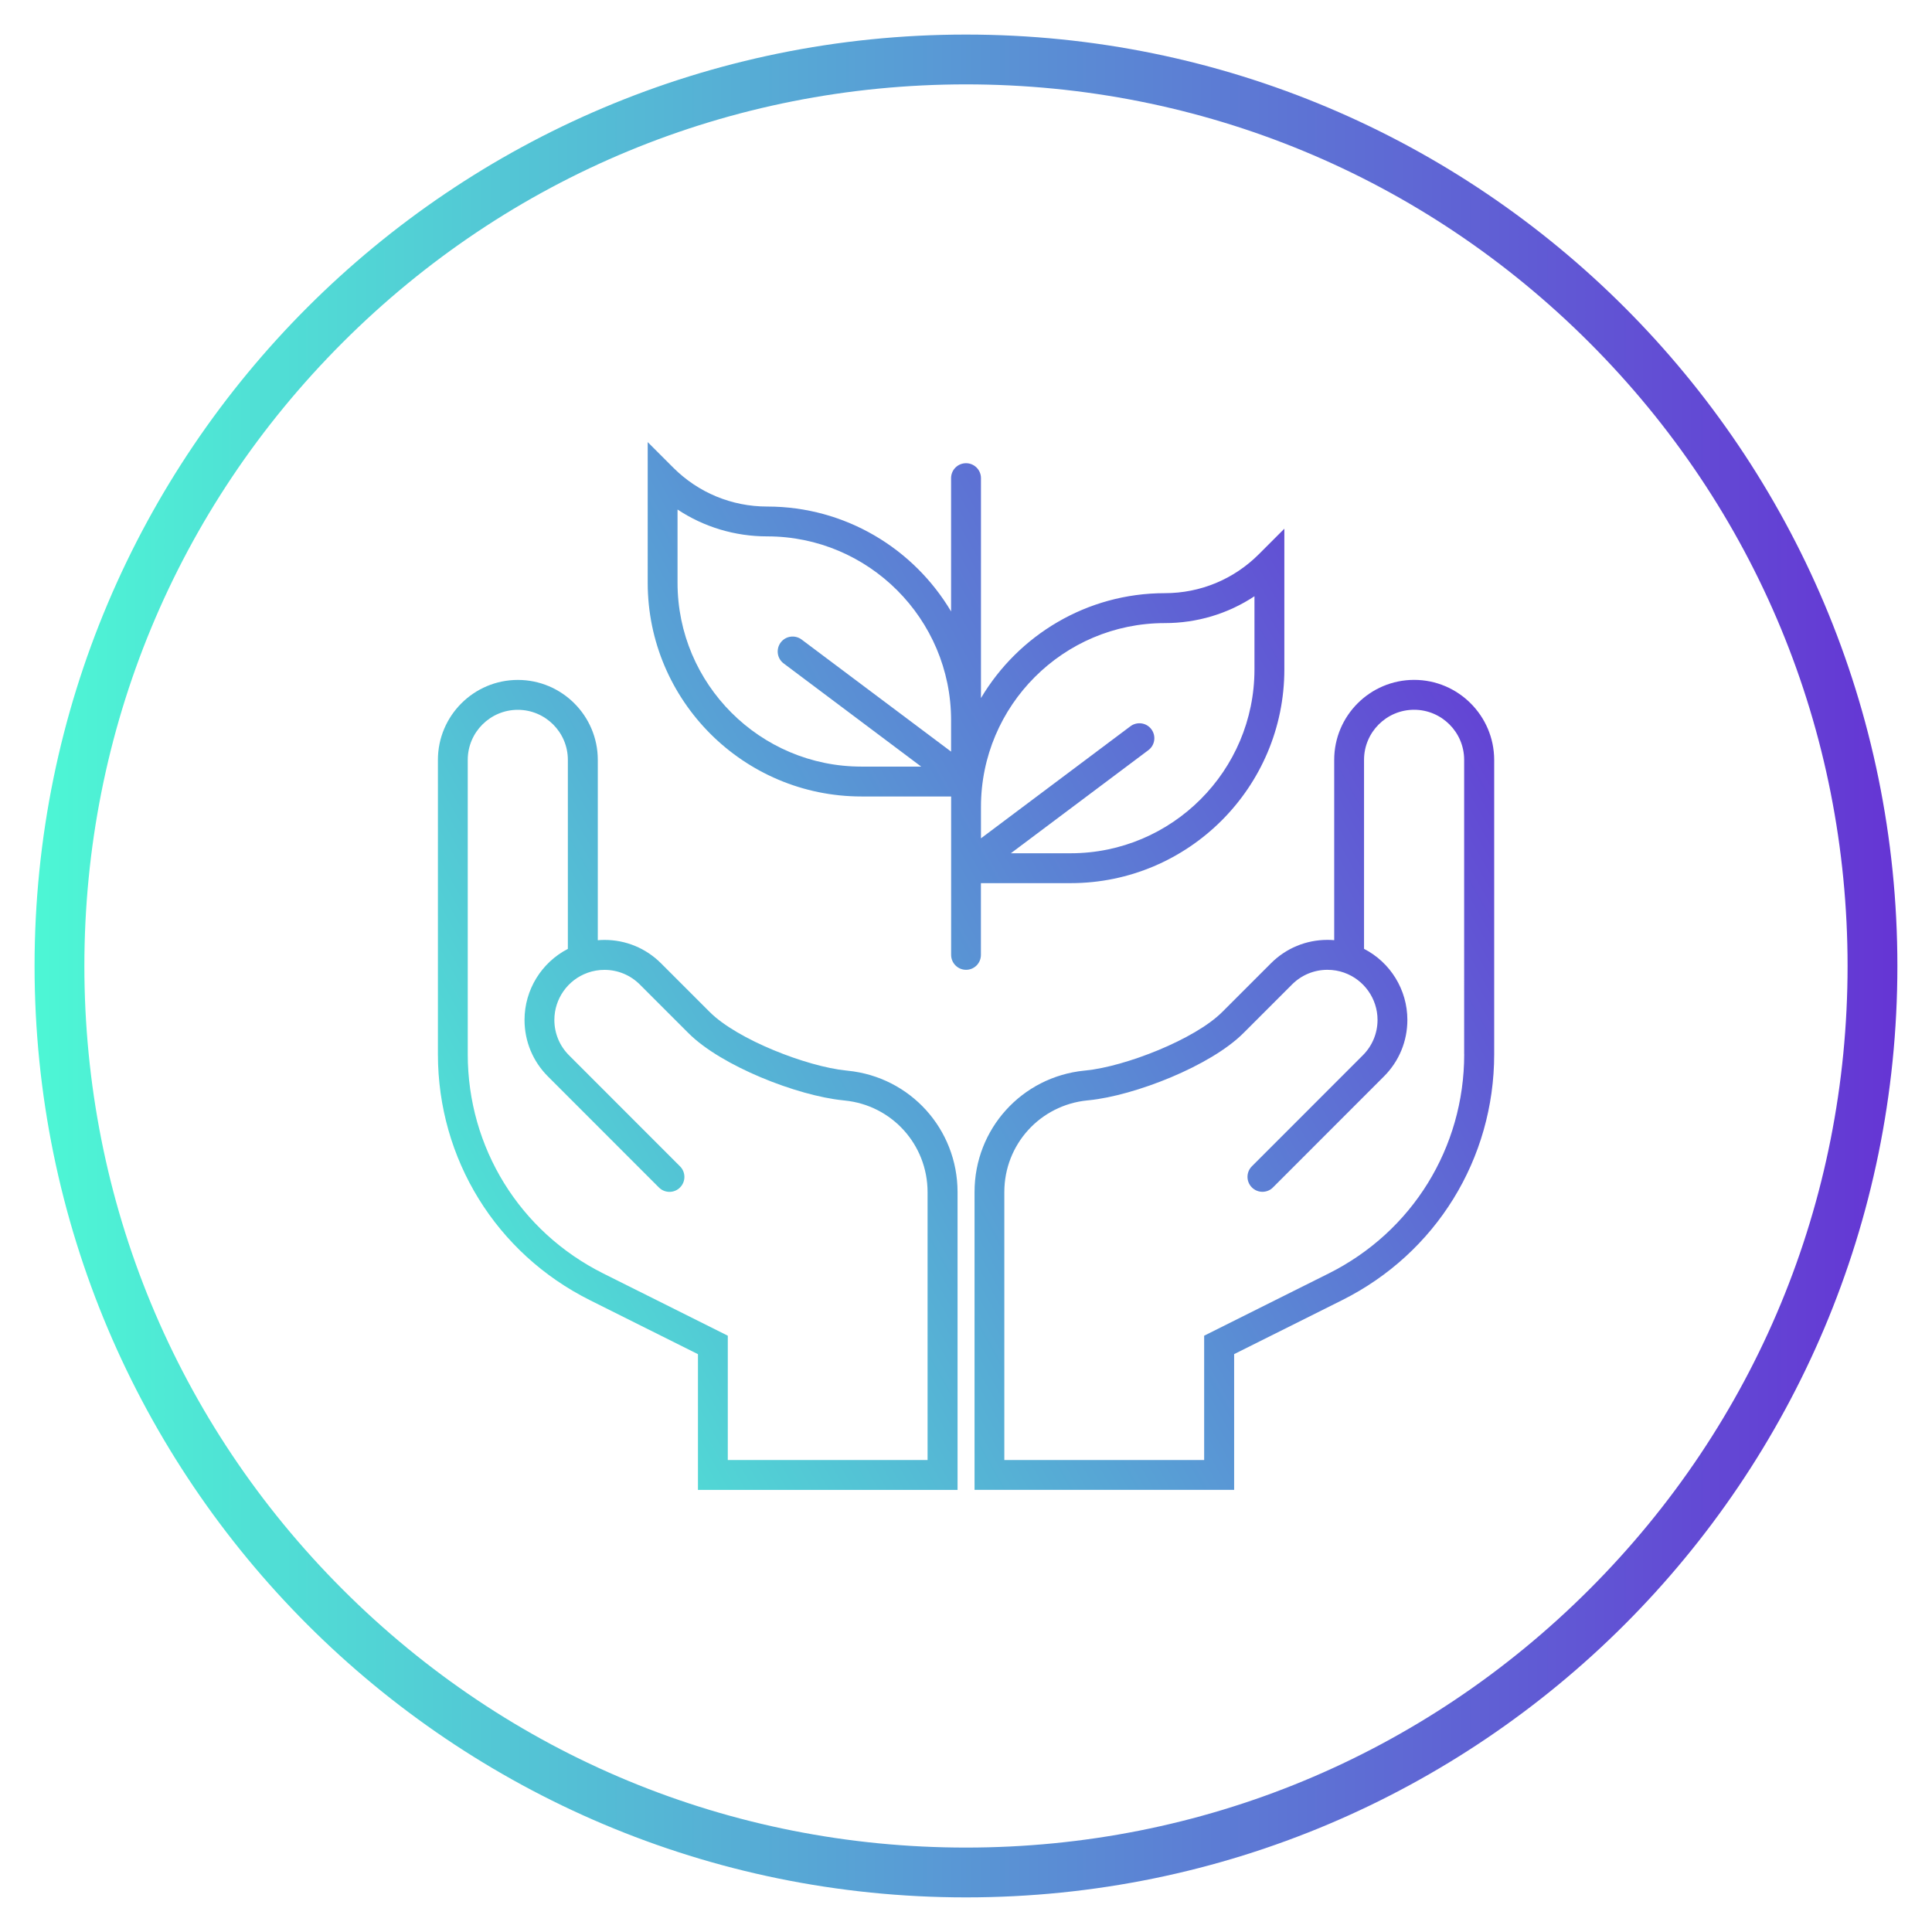 <?xml version="1.0" encoding="UTF-8"?>
<!-- Generator: Adobe Illustrator 27.4.1, SVG Export Plug-In . SVG Version: 6.00 Build 0)  -->
<svg xmlns="http://www.w3.org/2000/svg" xmlns:xlink="http://www.w3.org/1999/xlink" version="1.1" id="Calque_1" x="0px" y="0px" viewBox="0 0 387.89 387.89" style="enable-background:new 0 0 387.89 387.89;" xml:space="preserve">
<style type="text/css">
	.st0{fill:url(#SVGID_1_);}
	.st1{fill:url(#SVGID_00000158026537623096350020000015792402086260625595_);}
	.st2{fill:url(#SVGID_00000133495992144544381410000011679339546399350689_);}
	.st3{fill:#6535D4;}
	.st4{fill:none;stroke:#FF00FD;stroke-width:7;stroke-miterlimit:10;}
	.st5{fill:#023D2E;}
	.st6{fill:#AFAFAF;}
	.st7{fill:url(#SVGID_00000060710358897363464170000011511329601530003841_);}
	.st8{fill:#4DF7D5;}
	.st9{fill:url(#SVGID_00000069382370443401126310000016101394500032320909_);}
	.st10{fill:none;}
	.st11{fill:none;stroke:#000000;stroke-width:14;stroke-linecap:round;stroke-linejoin:round;stroke-miterlimit:3.484;}
	.st12{fill:url(#SVGID_00000018922849864513008740000013103860351423097744_);}
	.st13{fill:url(#SVGID_00000093176384014570477250000017627222985011180718_);}
	.st14{fill:none;stroke:#000000;stroke-width:6;stroke-linecap:round;stroke-linejoin:round;stroke-miterlimit:3.484;}
	.st15{fill:url(#SVGID_00000052106308935674886000000000292925060771441084_);}
	.st16{fill:url(#SVGID_00000057840643448947245990000016451019290940133523_);}
	.st17{fill:url(#SVGID_00000015318796224283236940000015837402783664377475_);}
	.st18{fill:url(#SVGID_00000073694015077057921310000002453440743221241784_);}
	.st19{fill:url(#SVGID_00000070824426361857050740000004290418535194137529_);}
	.st20{fill:none;stroke:#000000;stroke-width:6;stroke-linecap:round;stroke-linejoin:round;stroke-miterlimit:13.333;}
	.st21{fill:none;stroke:#000000;stroke-width:12.116;stroke-linejoin:round;stroke-miterlimit:13.333;}
	.st22{fill:url(#SVGID_00000177443972132456856410000007160585354591610276_);}
	.st23{fill:url(#SVGID_00000091725463143096275090000007939259104700164997_);}
	.st24{fill:url(#SVGID_00000131327563048595725440000002247087712838468738_);}
	.st25{fill:url(#SVGID_00000176740330260375100010000000347970383930069391_);}
	.st26{fill:url(#SVGID_00000064340995826753565660000016418529061420046236_);}
	.st27{fill:url(#SVGID_00000018937014886954581120000003593715719367681462_);}
	.st28{fill:url(#SVGID_00000020360244312144003980000012952551994955505831_);}
	.st29{fill:url(#SVGID_00000162311812209409885140000014532846411964453308_);}
	.st30{fill:url(#SVGID_00000078021855563179024720000009623152146697756333_);}
	.st31{fill:url(#SVGID_00000058558622319967879840000010129377190288130456_);}
	.st32{fill:url(#SVGID_00000110470310671026123930000018058017562734941611_);}
	.st33{fill:url(#SVGID_00000005984386842424816660000015865771840047224741_);}
	.st34{fill:url(#SVGID_00000006676433430843852480000000411224988212669316_);}
	.st35{fill:url(#SVGID_00000145058899670027990200000006302059947804384930_);}
	.st36{fill:url(#SVGID_00000044160736881715061830000008668236987547903649_);}
	.st37{fill:url(#SVGID_00000056388416722598767750000004628475402639805059_);}
	.st38{fill:url(#SVGID_00000145021286535153582930000008524684091140991904_);}
	.st39{fill:url(#SVGID_00000130619571427430013240000010623415308259250828_);}
	.st40{fill:url(#SVGID_00000131362662398859353050000016100630822755275964_);}
	.st41{fill:url(#SVGID_00000106865093508684493740000007733684589880272061_);}
	.st42{fill:url(#SVGID_00000034091930735976088490000008439654761543409058_);}
	.st43{fill:url(#SVGID_00000153683062297758767120000018151403307667438222_);}
	.st44{fill:url(#SVGID_00000056393518618841354270000004817571019267931041_);}
	.st45{fill:url(#SVGID_00000035514063771434928200000000328309647177498504_);}
	.st46{fill:url(#SVGID_00000077290543585275243740000009738741541476299702_);}
	.st47{fill:url(#SVGID_00000129185089335191702900000004787841064615446164_);}
	.st48{fill:url(#SVGID_00000158026259726348843940000005912800652137591979_);}
	.st49{fill:url(#SVGID_00000028326506572772153100000005357548587261720990_);}
	.st50{fill:url(#SVGID_00000180345834567526819350000004850488083212598427_);}
	.st51{fill:url(#SVGID_00000067211093139832051550000002500791683036963973_);}
	.st52{fill:url(#SVGID_00000079488122433228292840000012638567936057099658_);}
	.st53{fill:url(#SVGID_00000124844958842630488610000009705868821629212566_);}
	.st54{fill:url(#SVGID_00000074439637610279665130000011845783834659846535_);}
	.st55{fill:url(#SVGID_00000023281882634613721500000013764190590200974470_);}
	.st56{fill:url(#SVGID_00000106841611622921736600000012030455491310554515_);}
	.st57{fill:url(#SVGID_00000096738498422412251720000015789376198697846452_);}
	.st58{fill:url(#SVGID_00000024704227614103910880000017674238124049990333_);}
	.st59{fill:url(#SVGID_00000010270661289019809630000006824775475431369360_);}
	.st60{fill:url(#SVGID_00000096046154755345502110000010671274174165822104_);}
	.st61{fill:url(#SVGID_00000047741163008948053750000014697090962840507815_);}
	.st62{fill:url(#SVGID_00000126316627245404265220000003365215830608735666_);}
	.st63{fill:url(#SVGID_00000005981522243308539960000013743567467689079721_);}
	.st64{fill:url(#SVGID_00000137118935936437125590000004906621110144280208_);}
	.st65{fill:url(#SVGID_00000003799650246219221060000002407507875689101213_);}
	.st66{fill:url(#SVGID_00000163072507541793035220000002901146916856051613_);}
	.st67{fill:url(#SVGID_00000060020194849119040070000002599847424519250340_);}
	.st68{fill:url(#SVGID_00000183928375748932972920000018031970156065842096_);}
	.st69{fill:url(#SVGID_00000063618550055501356450000017657900992333153685_);}
	.st70{fill:url(#SVGID_00000127764666898972610480000012144018861619052447_);}
	.st71{fill:url(#SVGID_00000166668024740859730940000006720651563414986162_);}
	.st72{fill:url(#SVGID_00000025413016389043595510000017068253523691023494_);}
	.st73{fill:url(#SVGID_00000130641878637983317360000016255535264288331962_);}
	.st74{fill:url(#SVGID_00000167365775492538568110000007117312255231096978_);}
	.st75{fill:url(#SVGID_00000074405772484504184050000004535549599829435806_);}
	.st76{fill:url(#SVGID_00000169537487046471726090000006060784409050907300_);}
	.st77{fill:none;stroke:#000000;stroke-width:7;stroke-linecap:round;stroke-miterlimit:10;}
	.st78{fill:url(#SVGID_00000124847055872963427380000001904342454638184886_);}
	.st79{fill:url(#SVGID_00000029033582531179037280000013802906168424375697_);}
	.st80{fill:none;stroke:#FFFFFF;stroke-width:6;stroke-linecap:round;stroke-miterlimit:10;}
	.st81{fill:url(#SVGID_00000182522635612855588500000009042436481473488285_);}
	.st82{fill:url(#SVGID_00000110455811999215983500000014607492939728311976_);}
	.st83{fill:url(#SVGID_00000113319537796180794960000006056212049902165385_);}
	.st84{fill:url(#SVGID_00000149362891268342956360000005308720277085125295_);}
	.st85{fill:url(#SVGID_00000128476401583862274030000016878862189404795052_);}
	.st86{fill:url(#SVGID_00000000214041281403578680000014381666071756716214_);}
	.st87{fill:none;stroke:#000000;stroke-width:9;stroke-linecap:round;stroke-linejoin:round;stroke-miterlimit:13.333;}
	.st88{fill:url(#SVGID_00000169547383679861081330000012095508634197695894_);}
	.st89{fill:url(#SVGID_00000168103643366619083140000016527915608928320703_);}
	.st90{fill:url(#SVGID_00000099635514367465710400000013154026516575131556_);}
	.st91{fill:url(#SVGID_00000150069245287647634190000009926990510821411767_);}
	.st92{fill:url(#SVGID_00000089535490685681924790000004328960918020934017_);}
	.st93{fill:url(#SVGID_00000101801605708052471100000011280829310561051297_);}
	.st94{fill:url(#SVGID_00000000923650328550143410000005900463926451356850_);}
	.st95{fill:url(#SVGID_00000093887275425910335800000017065936315316647056_);}
</style>
<g>
	<linearGradient id="SVGID_1_" gradientUnits="userSpaceOnUse" x1="6.944" y1="193.944" x2="380.944" y2="193.944">
		<stop offset="0" style="stop-color:#4DF7D5"></stop>
		<stop offset="1" style="stop-color:#6535D4"></stop>
	</linearGradient>
	<path class="st0" d="M193.94,16.94c47.28,0,91.73,18.41,125.16,51.84s51.84,77.88,51.84,125.16s-18.41,91.73-51.84,125.16   s-77.88,51.84-125.16,51.84s-91.73-18.41-125.16-51.84s-51.84-77.88-51.84-125.16s18.41-91.73,51.84-125.16   S146.67,16.94,193.94,16.94 M193.94,6.94c-103.28,0-187,83.72-187,187s83.72,187,187,187s187-83.72,187-187   S297.22,6.94,193.94,6.94L193.94,6.94z"></path>
</g>
<g>
	<g>
		
			<linearGradient id="SVGID_00000178174069677320188970000001518788345253320864_" gradientUnits="userSpaceOnUse" x1="66.382" y1="262.776" x2="312.589" y2="123.75">
			<stop offset="0" style="stop-color:#4DF7D5"></stop>
			<stop offset="1" style="stop-color:#6535D4"></stop>
		</linearGradient>
		<path style="fill:url(#SVGID_00000178174069677320188970000001518788345253320864_);" d="M170.22,214.97l-0.34-0.04    c-7.87-0.79-21.84-6.2-27.39-11.75l-9.77-9.77c-3.03-3.03-7.06-4.7-11.35-4.7c-0.45,0-0.9,0.02-1.35,0.06v-36.21    c0-8.85-7.2-16.05-16.05-16.05s-16.05,7.2-16.05,16.05v59.1c0,21.04,11.69,39.97,30.52,49.38l21.69,10.84v27.25h52.12v-59.8    C192.24,226.7,182.77,216.23,170.22,214.97z M186.24,293.13h-40.12v-24.96l-25.01-12.5c-16.78-8.39-27.2-25.26-27.2-44.01v-59.1    c0-5.54,4.51-10.05,10.05-10.05s10.05,4.51,10.05,10.05v37.95c-5.28,2.72-8.7,8.21-8.7,14.26c0,4.29,1.67,8.32,4.7,11.35    l22.28,22.29c0.59,0.59,1.35,0.88,2.12,0.88c0.77,0,1.54-0.29,2.12-0.88c1.17-1.17,1.17-3.07,0-4.24l-22.28-22.29    c-1.9-1.9-2.95-4.42-2.95-7.11c0-4.25,2.69-8.05,6.69-9.47l0.02-0.01c1.07-0.38,2.2-0.57,3.35-0.57c2.68,0,5.21,1.05,7.11,2.95    l9.77,9.77c6.59,6.59,21.82,12.55,31.01,13.47l0.34,0.04c9.49,0.95,16.64,8.86,16.64,18.4V293.13z"></path>
	</g>
	<g>
		
			<linearGradient id="SVGID_00000038410814037360271470000015136109154488841402_" gradientUnits="userSpaceOnUse" x1="94.847" y1="313.186" x2="341.054" y2="174.161">
			<stop offset="0" style="stop-color:#4DF7D5"></stop>
			<stop offset="1" style="stop-color:#6535D4"></stop>
		</linearGradient>
		<path style="fill:url(#SVGID_00000038410814037360271470000015136109154488841402_);" d="M283.92,136.5    c-8.85,0-16.05,7.2-16.05,16.05v36.21c-0.45-0.04-0.9-0.06-1.35-0.06c-4.29,0-8.32,1.67-11.35,4.7l-9.77,9.77    c-5.54,5.54-19.51,10.96-27.4,11.75l-0.3,0.03c-12.57,1.26-22.04,11.74-22.04,24.37v59.8h52.12v-27.25l21.69-10.84    c18.82-9.41,30.52-28.34,30.52-49.38v-59.1C299.97,143.71,292.77,136.5,283.92,136.5z M293.97,211.66    c0,18.76-10.42,35.62-27.2,44.01l-25.01,12.5v24.96h-40.12v-53.8c0-9.54,7.16-17.45,16.66-18.4l0.3-0.03    c9.21-0.92,24.44-6.88,31.03-13.47l9.77-9.77c1.9-1.9,4.42-2.95,7.11-2.95c1.15,0,2.28,0.19,3.35,0.57l0.02,0.01    c4,1.42,6.69,5.23,6.69,9.47c0,2.68-1.05,5.21-2.95,7.11l-22.28,22.29c-1.17,1.17-1.17,3.07,0,4.24c0.59,0.59,1.35,0.88,2.12,0.88    c0.77,0,1.54-0.29,2.12-0.88l22.28-22.29c3.03-3.03,4.7-7.06,4.7-11.35c0-6.06-3.42-11.54-8.7-14.26v-37.95    c0-5.54,4.51-10.05,10.05-10.05s10.05,4.51,10.05,10.05V211.66z"></path>
	</g>
	<g>
		
			<linearGradient id="SVGID_00000150781373597488847240000016845321635491018626_" gradientUnits="userSpaceOnUse" x1="37.847" y1="212.242" x2="284.054" y2="73.216">
			<stop offset="0" style="stop-color:#4DF7D5"></stop>
			<stop offset="1" style="stop-color:#6535D4"></stop>
		</linearGradient>
		<path style="fill:url(#SVGID_00000150781373597488847240000016845321635491018626_);" d="M196.94,191.71v-14.4h18.01    c23.66,0,42.91-19.25,42.91-42.91v-28.25l-5.12,5.12c-5.04,5.04-11.75,7.82-18.88,7.82c-15.68,0-29.42,8.46-36.91,21.06V96    c0-1.66-1.34-3-3-3s-3,1.34-3,3v26.76c-7.48-12.59-21.22-21.06-36.91-21.06c-7.13,0-13.84-2.78-18.88-7.82l-5.12-5.12V117    c0,23.66,19.25,42.91,42.91,42.91h18.01v2.1v12.3v3v14.4c0,1.66,1.34,3,3,3S196.94,193.37,196.94,191.71z M233.85,125.1    c6.5,0,12.71-1.88,18.01-5.39v14.69c0,20.35-16.56,36.91-36.91,36.91h-12l27.61-20.7c1.33-0.99,1.59-2.88,0.6-4.2    c-0.99-1.33-2.87-1.59-4.2-0.6l-30.01,22.5v-6.3C196.94,141.66,213.5,125.1,233.85,125.1z M136.03,117v-14.7    c5.3,3.51,11.51,5.39,18.01,5.39c20.35,0,36.91,16.56,36.91,36.91v6.3l-30.01-22.5c-1.33-0.99-3.21-0.73-4.2,0.6    c-0.99,1.33-0.73,3.21,0.6,4.2l27.61,20.71h-12.01C152.59,153.91,136.03,137.35,136.03,117z"></path>
	</g>
</g>
</svg>
